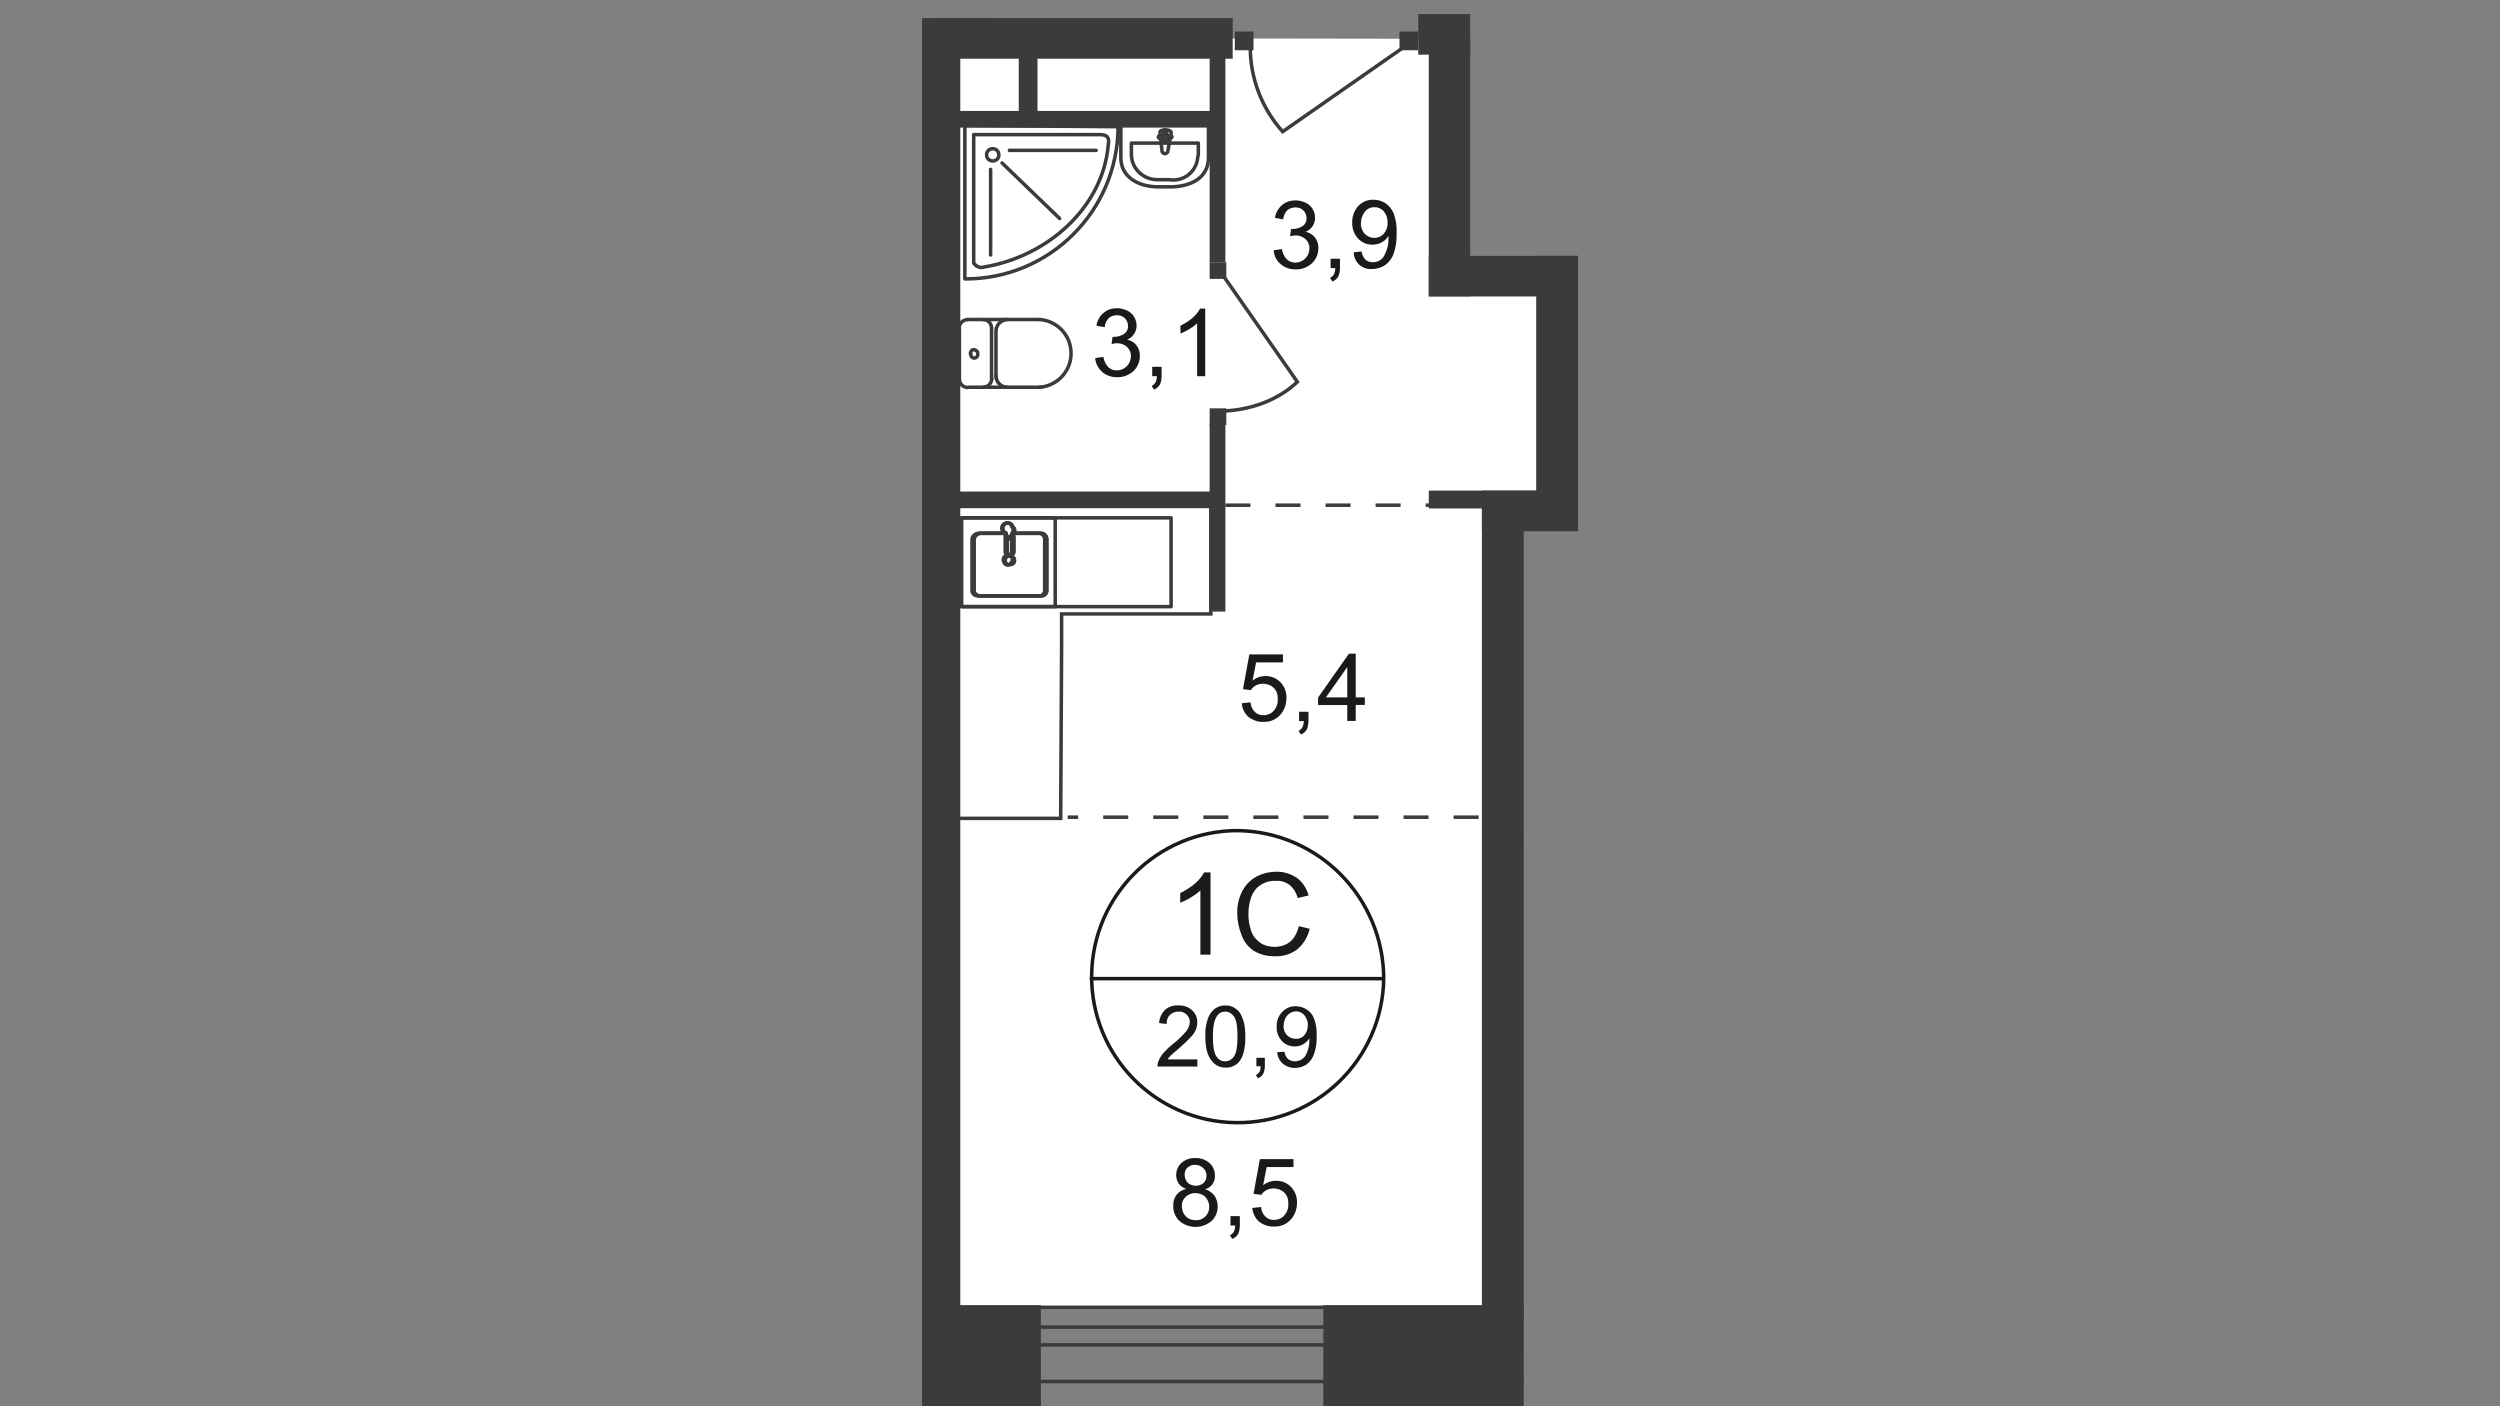 <?xml version="1.0" encoding="utf-8"?>
<!-- Generator: Adobe Illustrator 25.3.1, SVG Export Plug-In . SVG Version: 6.00 Build 0)  -->
<svg version="1.1" id="Слой_1" xmlns="http://www.w3.org/2000/svg" xmlns:xlink="http://www.w3.org/1999/xlink" x="0px" y="0px"
	 viewBox="0 0 1920 1080" style="enable-background:new 0 0 1920 1080;" xml:space="preserve">
<rect x="0" y="0" width="1920" height="1080" fill="#808080" stroke="none"/>
<style type="text/css">
	.st0{clip-path:url(#SVGID_2_);}
	.st1{clip-path:url(#SVGID_4_);}
	.st2{fill-rule:evenodd;clip-rule:evenodd;fill:#FFFFFF;}
	.st3{clip-path:url(#SVGID_6_);}
	.st4{fill:#3B3B3A;}
	.st5{clip-path:url(#SVGID_8_);}
	.st6{clip-path:url(#SVGID_10_);}
	.st7{clip-path:url(#SVGID_12_);}
	.st8{clip-path:url(#SVGID_14_);}
	.st9{clip-path:url(#SVGID_16_);}
	.st10{clip-path:url(#SVGID_18_);}
	.st11{clip-path:url(#SVGID_20_);}
	.st12{clip-path:url(#SVGID_22_);}
	.st13{clip-path:url(#SVGID_24_);}
	.st14{clip-path:url(#SVGID_26_);}
	.st15{clip-path:url(#SVGID_28_);}
	.st16{clip-path:url(#SVGID_30_);}
	.st17{clip-path:url(#SVGID_32_);}
	.st18{fill:none;stroke:#3B3B3A;stroke-width:2.714;stroke-miterlimit:22.93;}
	.st19{clip-path:url(#SVGID_34_);}
	.st20{clip-path:url(#SVGID_36_);}
	.st21{clip-path:url(#SVGID_38_);}
	.st22{clip-path:url(#SVGID_40_);}
	.st23{clip-path:url(#SVGID_42_);}
	.st24{clip-path:url(#SVGID_44_);}
	.st25{clip-path:url(#SVGID_46_);}
	.st26{clip-path:url(#SVGID_48_);}
	.st27{clip-path:url(#SVGID_50_);}
	.st28{clip-path:url(#SVGID_52_);}
	.st29{clip-path:url(#SVGID_54_);}
	.st30{clip-path:url(#SVGID_56_);}
	.st31{fill:none;stroke:#3B3B3A;stroke-width:2.714;stroke-linecap:round;stroke-linejoin:round;}
	.st32{clip-path:url(#SVGID_58_);}
	.st33{clip-path:url(#SVGID_60_);}
	.st34{clip-path:url(#SVGID_62_);}
	.st35{clip-path:url(#SVGID_64_);}
	.st36{clip-path:url(#SVGID_66_);}
	.st37{clip-path:url(#SVGID_68_);}
	.st38{clip-path:url(#SVGID_70_);}
	.st39{clip-path:url(#SVGID_72_);}
	.st40{clip-path:url(#SVGID_74_);}
	.st41{clip-path:url(#SVGID_76_);}
	.st42{clip-path:url(#SVGID_78_);}
	.st43{clip-path:url(#SVGID_80_);}
	.st44{clip-path:url(#SVGID_82_);}
	.st45{clip-path:url(#SVGID_84_);}
	.st46{clip-path:url(#SVGID_86_);}
	.st47{clip-path:url(#SVGID_88_);}
	.st48{clip-path:url(#SVGID_90_);}
	.st49{clip-path:url(#SVGID_92_);}
	.st50{clip-path:url(#SVGID_94_);}
	.st51{clip-path:url(#SVGID_96_);}
	.st52{clip-path:url(#SVGID_98_);}
	.st53{clip-path:url(#SVGID_100_);}
	.st54{clip-path:url(#SVGID_102_);}
	.st55{clip-path:url(#SVGID_104_);}
	.st56{clip-path:url(#SVGID_106_);}
	.st57{clip-path:url(#SVGID_108_);}
	.st58{clip-path:url(#SVGID_110_);}
	.st59{clip-path:url(#SVGID_112_);}
	.st60{clip-path:url(#SVGID_114_);}
	.st61{clip-path:url(#SVGID_116_);}
	.st62{clip-path:url(#SVGID_118_);}
	.st63{clip-path:url(#SVGID_120_);}
	.st64{clip-path:url(#SVGID_122_);}
	.st65{clip-path:url(#SVGID_124_);}
	.st66{clip-path:url(#SVGID_126_);}
	.st67{clip-path:url(#SVGID_128_);}
	.st68{clip-path:url(#SVGID_130_);}
	.st69{clip-path:url(#SVGID_132_);}
	.st70{clip-path:url(#SVGID_134_);}
	.st71{clip-path:url(#SVGID_136_);}
	.st72{clip-path:url(#SVGID_138_);}
	.st73{clip-path:url(#SVGID_140_);}
	.st74{clip-path:url(#SVGID_142_);}
	.st75{clip-path:url(#SVGID_144_);}
	.st76{clip-path:url(#SVGID_146_);}
	.st77{clip-path:url(#SVGID_148_);}
	.st78{clip-path:url(#SVGID_150_);}
	.st79{clip-path:url(#SVGID_152_);}
	.st80{clip-path:url(#SVGID_154_);}
	.st81{clip-path:url(#SVGID_156_);}
	.st82{clip-path:url(#SVGID_158_);}
	.st83{clip-path:url(#SVGID_160_);}
	.st84{clip-path:url(#SVGID_162_);}
	.st85{clip-path:url(#SVGID_164_);}
	.st86{clip-path:url(#SVGID_166_);}
	.st87{clip-path:url(#SVGID_168_);}
	.st88{clip-path:url(#SVGID_170_);}
	.st89{clip-path:url(#SVGID_172_);}
	.st90{clip-path:url(#SVGID_174_);}
	.st91{clip-path:url(#SVGID_176_);}
	.st92{clip-path:url(#SVGID_178_);}
	.st93{fill:#1A1A18;}
	.st94{clip-path:url(#SVGID_180_);}
	.st95{fill:none;stroke:#1A1A18;stroke-width:2.714;stroke-miterlimit:10;}
	.st96{clip-path:url(#SVGID_182_);}
	.st97{clip-path:url(#SVGID_184_);}
	.st98{clip-path:url(#SVGID_186_);}
	.st99{clip-path:url(#SVGID_188_);}
	.st100{fill:none;stroke:#3B3B3A;stroke-width:2.714;stroke-miterlimit:22.93;stroke-dasharray:19.222,19.222;}
	.st101{clip-path:url(#SVGID_190_);}
	.st102{clip-path:url(#SVGID_192_);}
	.st103{clip-path:url(#SVGID_194_);}
	.st104{clip-path:url(#SVGID_196_);}
	.st105{clip-path:url(#SVGID_198_);}
	.st106{clip-path:url(#SVGID_200_);}
</style>
<g>
	<defs>
		<polygon id="SVGID_1_" points="1170.2,441.4 1170.2,1080 708.1,1080 708.1,0 1129.1,0 1129.1,196.5 1211.9,196.5 1211.9,408 
			1170.2,408 		"/>
	</defs>
	<clipPath id="SVGID_2_">
		<use xlink:href="#SVGID_1_"  style="overflow:visible;"/>
	</clipPath>
	<g id="Слой_1-2" class="st0">
		<g>
			<g>
				<defs>
					<polygon id="SVGID_3_" points="2882,-522.8 2882,1080 1346.5,1080 -1424.5,1080 -1424.5,-1017.2 628.7,-1017.2 628.7,-1037.8 
						2882,-1037.8 					"/>
				</defs>
				<clipPath id="SVGID_4_">
					<use xlink:href="#SVGID_3_"  style="overflow:visible;"/>
				</clipPath>
				<g class="st1">
					<polygon class="st2" points="1108.5,29.8 721.6,29.2 721.6,1004 1145.3,1004 1145.3,388 1197.3,388 1196.6,208.6 1106.9,207.7 
											"/>
				</g>
			</g>
		</g>
		<g>
			<g>
				<defs>
					<polygon id="SVGID_5_" points="2882,-522.8 2882,1080 1346.5,1080 -1424.5,1080 -1424.5,-1017.2 628.7,-1017.2 628.7,-1037.8 
						2882,-1037.8 					"/>
				</defs>
				<clipPath id="SVGID_6_">
					<use xlink:href="#SVGID_5_"  style="overflow:visible;"/>
				</clipPath>
				<g class="st3">
					<rect x="1016.3" y="1002.4" class="st4" width="204.3" height="77.6"/>
				</g>
			</g>
		</g>
		<g>
			<g>
				<defs>
					<polygon id="SVGID_7_" points="2882,-522.8 2882,1080 1346.5,1080 -1424.5,1080 -1424.5,-1017.2 628.7,-1017.2 628.7,-1037.8 
						2882,-1037.8 					"/>
				</defs>
				<clipPath id="SVGID_8_">
					<use xlink:href="#SVGID_7_"  style="overflow:visible;"/>
				</clipPath>
				<g class="st5">
					<rect x="595.1" y="1002.4" class="st4" width="204.3" height="77.6"/>
				</g>
			</g>
		</g>
		<g>
			<g>
				<defs>
					<polygon id="SVGID_9_" points="2882,-522.8 2882,1080 1346.5,1080 -1424.5,1080 -1424.5,-1017.2 628.7,-1017.2 628.7,-1037.8 
						2882,-1037.8 					"/>
				</defs>
				<clipPath id="SVGID_10_">
					<use xlink:href="#SVGID_9_"  style="overflow:visible;"/>
				</clipPath>
				<g class="st6">
					<rect x="309.8" y="52.3" class="st4" width="421.5" height="31.2"/>
				</g>
			</g>
		</g>
		<g>
			<g>
				<defs>
					<polygon id="SVGID_11_" points="2882,-522.8 2882,1080 1346.5,1080 -1424.5,1080 -1424.5,-1017.2 628.7,-1017.2 628.7,-1037.8 
						2882,-1037.8 					"/>
				</defs>
				<clipPath id="SVGID_12_">
					<use xlink:href="#SVGID_11_"  style="overflow:visible;"/>
				</clipPath>
				<g class="st7">
					<rect x="309.8" y="13.9" class="st4" width="452.6" height="15.3"/>
				</g>
			</g>
		</g>
		<g>
			<g>
				<defs>
					<polygon id="SVGID_13_" points="2882,-522.8 2882,1080 1346.5,1080 -1424.5,1080 -1424.5,-1017.2 628.7,-1017.2 628.7,-1037.8 
						2882,-1037.8 					"/>
				</defs>
				<clipPath id="SVGID_14_">
					<use xlink:href="#SVGID_13_"  style="overflow:visible;"/>
				</clipPath>
				<g class="st8">
					<rect x="718.4" y="13.9" class="st4" width="228.3" height="31.2"/>
				</g>
			</g>
		</g>
		<g>
			<g>
				<defs>
					<polygon id="SVGID_15_" points="2882,-522.8 2882,1080 1346.5,1080 -1424.5,1080 -1424.5,-1017.2 628.7,-1017.2 628.7,-1037.8 
						2882,-1037.8 					"/>
				</defs>
				<clipPath id="SVGID_16_">
					<use xlink:href="#SVGID_15_"  style="overflow:visible;"/>
				</clipPath>
				<g class="st9">
					<rect x="929" y="33.2" class="st4" width="12.1" height="168.2"/>
				</g>
			</g>
		</g>
		<g>
			<g>
				<defs>
					<polygon id="SVGID_17_" points="2882,-522.8 2882,1080 1346.5,1080 -1424.5,1080 -1424.5,-1017.2 628.7,-1017.2 628.7,-1037.8 
						2882,-1037.8 					"/>
				</defs>
				<clipPath id="SVGID_18_">
					<use xlink:href="#SVGID_17_"  style="overflow:visible;"/>
				</clipPath>
				<g class="st10">
					<rect x="735.3" y="85.2" class="st4" width="200.3" height="12.8"/>
				</g>
			</g>
		</g>
		<g>
			<g>
				<defs>
					<polygon id="SVGID_19_" points="2882,-522.8 2882,1080 1346.5,1080 -1424.5,1080 -1424.5,-1017.2 628.7,-1017.2 628.7,-1037.8 
						2882,-1037.8 					"/>
				</defs>
				<clipPath id="SVGID_20_">
					<use xlink:href="#SVGID_19_"  style="overflow:visible;"/>
				</clipPath>
				<g class="st11">
					<rect x="782.4" y="33.2" class="st4" width="14.4" height="64.1"/>
				</g>
			</g>
		</g>
		<g>
			<g>
				<defs>
					<polygon id="SVGID_21_" points="2882,-522.8 2882,1080 1346.5,1080 -1424.5,1080 -1424.5,-1017.2 628.7,-1017.2 628.7,-1037.8 
						2882,-1037.8 					"/>
				</defs>
				<clipPath id="SVGID_22_">
					<use xlink:href="#SVGID_21_"  style="overflow:visible;"/>
				</clipPath>
				<g class="st12">
					<rect x="929" y="325.5" class="st4" width="12.1" height="144.2"/>
				</g>
			</g>
		</g>
		<g>
			<g>
				<defs>
					<polygon id="SVGID_23_" points="2882,-522.8 2882,1080 1346.5,1080 -1424.5,1080 -1424.5,-1017.2 628.7,-1017.2 628.7,-1037.8 
						2882,-1037.8 					"/>
				</defs>
				<clipPath id="SVGID_24_">
					<use xlink:href="#SVGID_23_"  style="overflow:visible;"/>
				</clipPath>
				<g class="st13">
					<rect x="735.3" y="377.5" class="st4" width="200.3" height="12.8"/>
				</g>
			</g>
		</g>
		<g>
			<g>
				<defs>
					<polygon id="SVGID_25_" points="2882,-522.8 2882,1080 1346.5,1080 -1424.5,1080 -1424.5,-1017.2 628.7,-1017.2 628.7,-1037.8 
						2882,-1037.8 					"/>
				</defs>
				<clipPath id="SVGID_26_">
					<use xlink:href="#SVGID_25_"  style="overflow:visible;"/>
				</clipPath>
				<g class="st14">
					<rect x="1089.2" y="10.8" class="st4" width="117.8" height="31.2"/>
				</g>
			</g>
		</g>
		<g>
			<g>
				<defs>
					<polygon id="SVGID_27_" points="2882,-522.8 2882,1080 1346.5,1080 -1424.5,1080 -1424.5,-1017.2 628.7,-1017.2 628.7,-1037.8 
						2882,-1037.8 					"/>
				</defs>
				<clipPath id="SVGID_28_">
					<use xlink:href="#SVGID_27_"  style="overflow:visible;"/>
				</clipPath>
				<g class="st15">
					<rect x="1074.8" y="24.2" class="st4" width="14.4" height="14.4"/>
				</g>
			</g>
		</g>
		<g>
			<g>
				<defs>
					<polygon id="SVGID_29_" points="2882,-522.8 2882,1080 1346.5,1080 -1424.5,1080 -1424.5,-1017.2 628.7,-1017.2 628.7,-1037.8 
						2882,-1037.8 					"/>
				</defs>
				<clipPath id="SVGID_30_">
					<use xlink:href="#SVGID_29_"  style="overflow:visible;"/>
				</clipPath>
				<g class="st16">
					<rect x="948.3" y="24.2" class="st4" width="14.4" height="14.4"/>
				</g>
			</g>
		</g>
		<g>
			<g>
				<defs>
					<polygon id="SVGID_31_" points="2882,-522.8 2882,1080 1346.5,1080 -1424.5,1080 -1424.5,-1017.2 628.7,-1017.2 628.7,-1037.8 
						2882,-1037.8 					"/>
				</defs>
				<clipPath id="SVGID_32_">
					<use xlink:href="#SVGID_31_"  style="overflow:visible;"/>
				</clipPath>
				<g class="st17">
					<path class="st18" d="M1078,36.3l-92.9,64.8c-15.9-17.7-24.9-40.8-24.9-64.8"/>
				</g>
			</g>
		</g>
		<g>
			<g>
				<defs>
					<polygon id="SVGID_33_" points="2882,-522.8 2882,1080 1346.5,1080 -1424.5,1080 -1424.5,-1017.2 628.7,-1017.2 628.7,-1037.8 
						2882,-1037.8 					"/>
				</defs>
				<clipPath id="SVGID_34_">
					<use xlink:href="#SVGID_33_"  style="overflow:visible;"/>
				</clipPath>
				<g class="st19">
					<rect x="707.9" y="17" class="st4" width="29.6" height="1027.1"/>
				</g>
			</g>
		</g>
		<g>
			<g>
				<defs>
					<polygon id="SVGID_35_" points="2882,-522.8 2882,1080 1346.5,1080 -1424.5,1080 -1424.5,-1017.2 628.7,-1017.2 628.7,-1037.8 
						2882,-1037.8 					"/>
				</defs>
				<clipPath id="SVGID_36_">
					<use xlink:href="#SVGID_35_"  style="overflow:visible;"/>
				</clipPath>
				<g class="st20">
					<rect x="1347.1" y="10.8" class="st4" width="513.4" height="31.2"/>
				</g>
			</g>
		</g>
		<g>
			<g>
				<defs>
					<polygon id="SVGID_37_" points="2882,-522.8 2882,1080 1346.5,1080 -1424.5,1080 -1424.5,-1017.2 628.7,-1017.2 628.7,-1037.8 
						2882,-1037.8 					"/>
				</defs>
				<clipPath id="SVGID_38_">
					<use xlink:href="#SVGID_37_"  style="overflow:visible;"/>
				</clipPath>
				<g class="st21">
					<rect x="1138.1" y="380" class="st4" width="32.1" height="633.6"/>
				</g>
			</g>
		</g>
		<g>
			<g>
				<defs>
					<polygon id="SVGID_39_" points="2882,-522.8 2882,1080 1346.5,1080 -1424.5,1080 -1424.5,-1017.2 628.7,-1017.2 628.7,-1037.8 
						2882,-1037.8 					"/>
				</defs>
				<clipPath id="SVGID_40_">
					<use xlink:href="#SVGID_39_"  style="overflow:visible;"/>
				</clipPath>
				<g class="st22">
					<rect x="1097.3" y="29.8" class="st4" width="32.1" height="197.8"/>
				</g>
			</g>
		</g>
		<g>
			<g>
				<defs>
					<polygon id="SVGID_41_" points="2882,-522.8 2882,1080 1346.5,1080 -1424.5,1080 -1424.5,-1017.2 628.7,-1017.2 628.7,-1037.8 
						2882,-1037.8 					"/>
				</defs>
				<clipPath id="SVGID_42_">
					<use xlink:href="#SVGID_41_"  style="overflow:visible;"/>
				</clipPath>
				<g class="st23">
					<rect x="1179.8" y="196.5" class="st4" width="32.1" height="210.6"/>
				</g>
			</g>
		</g>
		<g>
			<g>
				<defs>
					<polygon id="SVGID_43_" points="2882,-522.8 2882,1080 1346.5,1080 -1424.5,1080 -1424.5,-1017.2 628.7,-1017.2 628.7,-1037.8 
						2882,-1037.8 					"/>
				</defs>
				<clipPath id="SVGID_44_">
					<use xlink:href="#SVGID_43_"  style="overflow:visible;"/>
				</clipPath>
				<g class="st24">
					<rect x="1097.3" y="196.5" class="st4" width="114.6" height="31.2"/>
				</g>
			</g>
		</g>
		<g>
			<g>
				<defs>
					<polygon id="SVGID_45_" points="2882,-522.8 2882,1080 1346.5,1080 -1424.5,1080 -1424.5,-1017.2 628.7,-1017.2 628.7,-1037.8 
						2882,-1037.8 					"/>
				</defs>
				<clipPath id="SVGID_46_">
					<use xlink:href="#SVGID_45_"  style="overflow:visible;"/>
				</clipPath>
				<g class="st25">
					<rect x="1138.1" y="376.8" class="st4" width="73.8" height="31.2"/>
				</g>
			</g>
		</g>
		<g>
			<g>
				<defs>
					<polygon id="SVGID_47_" points="2882,-522.8 2882,1080 1346.5,1080 -1424.5,1080 -1424.5,-1017.2 628.7,-1017.2 628.7,-1037.8 
						2882,-1037.8 					"/>
				</defs>
				<clipPath id="SVGID_48_">
					<use xlink:href="#SVGID_47_"  style="overflow:visible;"/>
				</clipPath>
				<g class="st26">
					<rect x="1097.3" y="376.8" class="st4" width="114.6" height="13.7"/>
				</g>
			</g>
		</g>
		<g>
			<g>
				<defs>
					<polygon id="SVGID_49_" points="2882,-522.8 2882,1080 1346.5,1080 -1424.5,1080 -1424.5,-1017.2 628.7,-1017.2 628.7,-1037.8 
						2882,-1037.8 					"/>
				</defs>
				<clipPath id="SVGID_50_">
					<use xlink:href="#SVGID_49_"  style="overflow:visible;"/>
				</clipPath>
				<g class="st27">
					<rect x="571.7" y="121.1" class="st4" width="144.9" height="12.8"/>
				</g>
			</g>
		</g>
		<g>
			<g>
				<defs>
					<polygon id="SVGID_51_" points="2882,-522.8 2882,1080 1346.5,1080 -1424.5,1080 -1424.5,-1017.2 628.7,-1017.2 628.7,-1037.8 
						2882,-1037.8 					"/>
				</defs>
				<clipPath id="SVGID_52_">
					<use xlink:href="#SVGID_51_"  style="overflow:visible;"/>
				</clipPath>
				<g class="st28">
					<rect x="659" y="69.1" class="st4" width="14.4" height="64.1"/>
				</g>
			</g>
		</g>
		<g>
			<g>
				<defs>
					<polygon id="SVGID_53_" points="2882,-522.8 2882,1080 1346.5,1080 -1424.5,1080 -1424.5,-1017.2 628.7,-1017.2 628.7,-1037.8 
						2882,-1037.8 					"/>
				</defs>
				<clipPath id="SVGID_54_">
					<use xlink:href="#SVGID_53_"  style="overflow:visible;"/>
				</clipPath>
				<g class="st29">
					<polygon class="st18" points="628.7,302.4 628.7,424.8 709.5,424.8 709.5,131.7 628.7,132.3 					"/>
				</g>
			</g>
		</g>
		<g>
			<g>
				<defs>
					<polygon id="SVGID_55_" points="2882,-522.8 2882,1080 1346.5,1080 -1424.5,1080 -1424.5,-1017.2 628.7,-1017.2 628.7,-1037.8 
						2882,-1037.8 					"/>
				</defs>
				<clipPath id="SVGID_56_">
					<use xlink:href="#SVGID_55_"  style="overflow:visible;"/>
				</clipPath>
				<g class="st30">
					<path class="st31" d="M692.6,255.7v-20c0.2-2.5-1.6-4.5-3.8-4.7c0,0,0,0-0.2,0h-40.1c-2.2,0-4,1.8-4,4c0,0.2,0,0.4,0,0.7v46.4
						c-0.2,2.5,1.6,4.5,3.8,4.7c0,0,0,0,0.2,0h39.3c2.2,0,4-1.8,4-4c0-0.2,0-0.4,0-0.7v-20"/>
				</g>
			</g>
		</g>
		<g>
			<g>
				<defs>
					<polygon id="SVGID_57_" points="2882,-522.8 2882,1080 1346.5,1080 -1424.5,1080 -1424.5,-1017.2 628.7,-1017.2 628.7,-1037.8 
						2882,-1037.8 					"/>
				</defs>
				<clipPath id="SVGID_58_">
					<use xlink:href="#SVGID_57_"  style="overflow:visible;"/>
				</clipPath>
				<g class="st32">
					<path class="st18" d="M671.1,263.1c2,0.2,3.8-1.1,4-3.1s-1.1-3.8-3.1-4s-3.8,1.1-4,3.1l0,0
						C667.1,261.3,668.6,263.1,671.1,263.1z"/>
				</g>
			</g>
		</g>
		<g>
			<g>
				<defs>
					<polygon id="SVGID_59_" points="2882,-522.8 2882,1080 1346.5,1080 -1424.5,1080 -1424.5,-1017.2 628.7,-1017.2 628.7,-1037.8 
						2882,-1037.8 					"/>
				</defs>
				<clipPath id="SVGID_60_">
					<use xlink:href="#SVGID_59_"  style="overflow:visible;"/>
				</clipPath>
				<g class="st33">
					<rect x="635.9" y="223" class="st31" width="68.2" height="72"/>
				</g>
			</g>
		</g>
		<g>
			<g>
				<defs>
					<polygon id="SVGID_61_" points="2882,-522.8 2882,1080 1346.5,1080 -1424.5,1080 -1424.5,-1017.2 628.7,-1017.2 628.7,-1037.8 
						2882,-1037.8 					"/>
				</defs>
				<clipPath id="SVGID_62_">
					<use xlink:href="#SVGID_61_"  style="overflow:visible;"/>
				</clipPath>
				<g class="st34">
					<path class="st18" d="M690.4,261.3h-12.8c-1.3,0-2.5-1.1-2.5-2.5c0-1.3,1.1-2.5,2.5-2.5h12.8"/>
				</g>
			</g>
		</g>
		<g>
			<g>
				<defs>
					<polygon id="SVGID_63_" points="2882,-522.8 2882,1080 1346.5,1080 -1424.5,1080 -1424.5,-1017.2 628.7,-1017.2 628.7,-1037.8 
						2882,-1037.8 					"/>
				</defs>
				<clipPath id="SVGID_64_">
					<use xlink:href="#SVGID_63_"  style="overflow:visible;"/>
				</clipPath>
				<g class="st35">
					<path class="st18" d="M692.6,255.7l-4,1.6l-1.6,0.9l0,0v1.8l0,0l1.6,0.9l4,1.6c1.1,0.9,2.9,0.9,4,0c1.6-0.9,3.1-1.6,3.1-3.1
						c-0.2-1.8-1.3-2.9-3.1-3.1C695.6,255,694,255,692.6,255.7z"/>
				</g>
			</g>
		</g>
		<g>
			<g>
				<defs>
					<polygon id="SVGID_65_" points="2882,-522.8 2882,1080 1346.5,1080 -1424.5,1080 -1424.5,-1017.2 628.7,-1017.2 628.7,-1037.8 
						2882,-1037.8 					"/>
				</defs>
				<clipPath id="SVGID_66_">
					<use xlink:href="#SVGID_65_"  style="overflow:visible;"/>
				</clipPath>
				<g class="st36">
					<path class="st31" d="M692.6,255v-20c0.2-2.5-1.6-4.5-3.8-4.7c0,0,0,0-0.2,0h-40.1c-2.2,0-4,1.8-4,4c0,0.2,0,0.4,0,0.7v46.4
						c-0.2,2.5,1.6,4.5,3.8,4.7c0,0,0,0,0.2,0h39.3c2.2,0,4-1.8,4-4c0-0.2,0-0.4,0-0.7v-20"/>
				</g>
			</g>
		</g>
		<g>
			<g>
				<defs>
					<polygon id="SVGID_67_" points="2882,-522.8 2882,1080 1346.5,1080 -1424.5,1080 -1424.5,-1017.2 628.7,-1017.2 628.7,-1037.8 
						2882,-1037.8 					"/>
				</defs>
				<clipPath id="SVGID_68_">
					<use xlink:href="#SVGID_67_"  style="overflow:visible;"/>
				</clipPath>
				<g class="st37">
					<path class="st18" d="M671.1,262.2c2,0.2,3.8-1.1,4-3.1s-1.1-3.8-3.1-4s-3.8,1.1-4,3.1l0,0
						C667.1,260.6,668.6,262.2,671.1,262.2z"/>
				</g>
			</g>
		</g>
		<g>
			<g>
				<defs>
					<polygon id="SVGID_69_" points="2882,-522.8 2882,1080 1346.5,1080 -1424.5,1080 -1424.5,-1017.2 628.7,-1017.2 628.7,-1037.8 
						2882,-1037.8 					"/>
				</defs>
				<clipPath id="SVGID_70_">
					<use xlink:href="#SVGID_69_"  style="overflow:visible;"/>
				</clipPath>
				<g class="st38">
					<path class="st18" d="M690.4,260.6h-12.8c-1.3,0-2.5-1.1-2.5-2.5c0-1.3,1.1-2.5,2.5-2.5h12.8"/>
				</g>
			</g>
		</g>
		<g>
			<g>
				<defs>
					<polygon id="SVGID_71_" points="2882,-522.8 2882,1080 1346.5,1080 -1424.5,1080 -1424.5,-1017.2 628.7,-1017.2 628.7,-1037.8 
						2882,-1037.8 					"/>
				</defs>
				<clipPath id="SVGID_72_">
					<use xlink:href="#SVGID_71_"  style="overflow:visible;"/>
				</clipPath>
				<g class="st39">
					<path class="st18" d="M692.6,255l-4,1.6l-1.6,0.9l0,0v2.7l0,0l1.6,0.9l4,1.6c1.1,0.9,2.9,0.9,4,0c1.6-0.9,3.1-1.6,3.1-3.1
						c-0.2-1.8-1.3-2.9-3.1-3.1C695.1,254.1,694.2,254.1,692.6,255z"/>
				</g>
			</g>
		</g>
		<g>
			<g>
				<defs>
					<polygon id="SVGID_73_" points="2882,-522.8 2882,1080 1346.5,1080 -1424.5,1080 -1424.5,-1017.2 628.7,-1017.2 628.7,-1037.8 
						2882,-1037.8 					"/>
				</defs>
				<clipPath id="SVGID_74_">
					<use xlink:href="#SVGID_73_"  style="overflow:visible;"/>
				</clipPath>
				<g class="st40">
					<path class="st31" d="M692.6,255v-20c0.2-2.5-1.6-4.5-3.8-4.7c0,0,0,0-0.2,0h-40.1c-2.2,0-4,1.8-4,4c0,0.2,0,0.4,0,0.7v46.4
						c-0.2,2.5,1.6,4.5,3.8,4.7c0,0,0,0,0.2,0h39.3c2.2,0,4-1.8,4-4c0-0.2,0-0.4,0-0.7v-20"/>
				</g>
			</g>
		</g>
		<g>
			<g>
				<defs>
					<polygon id="SVGID_75_" points="2882,-522.8 2882,1080 1346.5,1080 -1424.5,1080 -1424.5,-1017.2 628.7,-1017.2 628.7,-1037.8 
						2882,-1037.8 					"/>
				</defs>
				<clipPath id="SVGID_76_">
					<use xlink:href="#SVGID_75_"  style="overflow:visible;"/>
				</clipPath>
				<g class="st41">
					<path class="st18" d="M671.1,262.2c2,0.2,3.8-1.1,4-3.1s-1.1-3.8-3.1-4s-3.8,1.1-4,3.1l0,0
						C667.1,260.6,668.6,262.2,671.1,262.2z"/>
				</g>
			</g>
		</g>
		<g>
			<g>
				<defs>
					<polygon id="SVGID_77_" points="2882,-522.8 2882,1080 1346.5,1080 -1424.5,1080 -1424.5,-1017.2 628.7,-1017.2 628.7,-1037.8 
						2882,-1037.8 					"/>
				</defs>
				<clipPath id="SVGID_78_">
					<use xlink:href="#SVGID_77_"  style="overflow:visible;"/>
				</clipPath>
				<g class="st42">
					<path class="st18" d="M690.4,260.6h-12.8c-1.3,0-2.5-1.1-2.5-2.5c0-1.3,1.1-2.5,2.5-2.5h12.8"/>
				</g>
			</g>
		</g>
		<g>
			<g>
				<defs>
					<polygon id="SVGID_79_" points="2882,-522.8 2882,1080 1346.5,1080 -1424.5,1080 -1424.5,-1017.2 628.7,-1017.2 628.7,-1037.8 
						2882,-1037.8 					"/>
				</defs>
				<clipPath id="SVGID_80_">
					<use xlink:href="#SVGID_79_"  style="overflow:visible;"/>
				</clipPath>
				<g class="st43">
					<path class="st18" d="M692.6,255l-4,1.6l-1.6,0.9l0,0v2.7l0,0l1.6,0.9l4,1.6c1.1,0.9,2.9,0.9,4,0c1.6-0.9,3.1-1.6,3.1-3.1
						c-0.2-1.8-1.3-2.9-3.1-3.1C695.1,254.1,694.2,254.1,692.6,255z"/>
				</g>
			</g>
		</g>
		<g>
			<g>
				<defs>
					<polygon id="SVGID_81_" points="2882,-522.8 2882,1080 1346.5,1080 -1424.5,1080 -1424.5,-1017.2 628.7,-1017.2 628.7,-1037.8 
						2882,-1037.8 					"/>
				</defs>
				<clipPath id="SVGID_82_">
					<use xlink:href="#SVGID_81_"  style="overflow:visible;"/>
				</clipPath>
				<g class="st44">
					<rect x="635.9" y="134.1" class="st31" width="68.2" height="161"/>
				</g>
			</g>
		</g>
		<g>
			<g>
				<defs>
					<polygon id="SVGID_83_" points="2882,-522.8 2882,1080 1346.5,1080 -1424.5,1080 -1424.5,-1017.2 628.7,-1017.2 628.7,-1037.8 
						2882,-1037.8 					"/>
				</defs>
				<clipPath id="SVGID_84_">
					<use xlink:href="#SVGID_83_"  style="overflow:visible;"/>
				</clipPath>
				<g class="st45">
					<path class="st31" d="M743.1,245.4c-3.6,0.2-6.3,2.9-6.5,6.5l0,0"/>
				</g>
			</g>
		</g>
		<g>
			<g>
				<defs>
					<polygon id="SVGID_85_" points="2882,-522.8 2882,1080 1346.5,1080 -1424.5,1080 -1424.5,-1017.2 628.7,-1017.2 628.7,-1037.8 
						2882,-1037.8 					"/>
				</defs>
				<clipPath id="SVGID_86_">
					<use xlink:href="#SVGID_85_"  style="overflow:visible;"/>
				</clipPath>
				<g class="st46">
					<line class="st31" x1="743.1" y1="245.4" x2="798.5" y2="245.4"/>
				</g>
			</g>
		</g>
		<g>
			<g>
				<defs>
					<polygon id="SVGID_87_" points="2882,-522.8 2882,1080 1346.5,1080 -1424.5,1080 -1424.5,-1017.2 628.7,-1017.2 628.7,-1037.8 
						2882,-1037.8 					"/>
				</defs>
				<clipPath id="SVGID_88_">
					<use xlink:href="#SVGID_87_"  style="overflow:visible;"/>
				</clipPath>
				<g class="st47">
					<path class="st31" d="M798.5,297.4c14.4-1.1,25.1-13.7,24-28c-0.9-12.8-11.2-23.1-24-24"/>
				</g>
			</g>
		</g>
		<g>
			<g>
				<defs>
					<polygon id="SVGID_89_" points="2882,-522.8 2882,1080 1346.5,1080 -1424.5,1080 -1424.5,-1017.2 628.7,-1017.2 628.7,-1037.8 
						2882,-1037.8 					"/>
				</defs>
				<clipPath id="SVGID_90_">
					<use xlink:href="#SVGID_89_"  style="overflow:visible;"/>
				</clipPath>
				<g class="st48">
					<line class="st31" x1="799.2" y1="297.4" x2="744" y2="297.4"/>
				</g>
			</g>
		</g>
		<g>
			<g>
				<defs>
					<polygon id="SVGID_91_" points="2882,-522.8 2882,1080 1346.5,1080 -1424.5,1080 -1424.5,-1017.2 628.7,-1017.2 628.7,-1037.8 
						2882,-1037.8 					"/>
				</defs>
				<clipPath id="SVGID_92_">
					<use xlink:href="#SVGID_91_"  style="overflow:visible;"/>
				</clipPath>
				<g class="st49">
					<path class="st31" d="M736.8,291.1c0,3.6,2.9,6.5,6.5,6.5l0,0"/>
				</g>
			</g>
		</g>
		<g>
			<g>
				<defs>
					<polygon id="SVGID_93_" points="2882,-522.8 2882,1080 1346.5,1080 -1424.5,1080 -1424.5,-1017.2 628.7,-1017.2 628.7,-1037.8 
						2882,-1037.8 					"/>
				</defs>
				<clipPath id="SVGID_94_">
					<use xlink:href="#SVGID_93_"  style="overflow:visible;"/>
				</clipPath>
				<g class="st50">
					<line class="st31" x1="736.8" y1="291.1" x2="736.8" y2="251.9"/>
				</g>
			</g>
		</g>
		<g>
			<g>
				<defs>
					<polygon id="SVGID_95_" points="2882,-522.8 2882,1080 1346.5,1080 -1424.5,1080 -1424.5,-1017.2 628.7,-1017.2 628.7,-1037.8 
						2882,-1037.8 					"/>
				</defs>
				<clipPath id="SVGID_96_">
					<use xlink:href="#SVGID_95_"  style="overflow:visible;"/>
				</clipPath>
				<g class="st51">
					<path class="st31" d="M745.6,271.9c-0.2,1.6,0.9,2.9,2.2,3.1c1.6,0.2,2.9-0.9,3.1-2.2v-0.2v-0.9c0.2-1.6-1.1-2.9-2.7-3.1
						c-1.6-0.2-2.7,0.9-2.9,2.5v0.9H745.6z"/>
				</g>
			</g>
		</g>
		<g>
			<g>
				<defs>
					<polygon id="SVGID_97_" points="2882,-522.8 2882,1080 1346.5,1080 -1424.5,1080 -1424.5,-1017.2 628.7,-1017.2 628.7,-1037.8 
						2882,-1037.8 					"/>
				</defs>
				<clipPath id="SVGID_98_">
					<use xlink:href="#SVGID_97_"  style="overflow:visible;"/>
				</clipPath>
				<g class="st52">
					<path class="st31" d="M755.2,297.4c3.6-0.2,6.3-2.9,6.5-6.5l0,0"/>
				</g>
			</g>
		</g>
		<g>
			<g>
				<defs>
					<polygon id="SVGID_99_" points="2882,-522.8 2882,1080 1346.5,1080 -1424.5,1080 -1424.5,-1017.2 628.7,-1017.2 628.7,-1037.8 
						2882,-1037.8 					"/>
				</defs>
				<clipPath id="SVGID_100_">
					<use xlink:href="#SVGID_99_"  style="overflow:visible;"/>
				</clipPath>
				<g class="st53">
					<line class="st31" x1="761.5" y1="291.1" x2="761.5" y2="251.9"/>
				</g>
			</g>
		</g>
		<g>
			<g>
				<defs>
					<polygon id="SVGID_101_" points="2882,-522.8 2882,1080 1346.5,1080 -1424.5,1080 -1424.5,-1017.2 628.7,-1017.2 
						628.7,-1037.8 2882,-1037.8 					"/>
				</defs>
				<clipPath id="SVGID_102_">
					<use xlink:href="#SVGID_101_"  style="overflow:visible;"/>
				</clipPath>
				<g class="st54">
					<path class="st31" d="M761.5,251.9c0-3.6-2.9-6.5-6.5-6.5l0,0"/>
				</g>
			</g>
		</g>
		<g>
			<g>
				<defs>
					<polygon id="SVGID_103_" points="2882,-522.8 2882,1080 1346.5,1080 -1424.5,1080 -1424.5,-1017.2 628.7,-1017.2 
						628.7,-1037.8 2882,-1037.8 					"/>
				</defs>
				<clipPath id="SVGID_104_">
					<use xlink:href="#SVGID_103_"  style="overflow:visible;"/>
				</clipPath>
				<g class="st55">
					<path class="st31" d="M773.6,245.4c-4.7,0.2-8.5,4-8.7,8.7"/>
				</g>
			</g>
		</g>
		<g>
			<g>
				<defs>
					<polygon id="SVGID_105_" points="2882,-522.8 2882,1080 1346.5,1080 -1424.5,1080 -1424.5,-1017.2 628.7,-1017.2 
						628.7,-1037.8 2882,-1037.8 					"/>
				</defs>
				<clipPath id="SVGID_106_">
					<use xlink:href="#SVGID_105_"  style="overflow:visible;"/>
				</clipPath>
				<g class="st56">
					<line class="st31" x1="764.9" y1="255" x2="764.9" y2="289.3"/>
				</g>
			</g>
		</g>
		<g>
			<g>
				<defs>
					<polygon id="SVGID_107_" points="2882,-522.8 2882,1080 1346.5,1080 -1424.5,1080 -1424.5,-1017.2 628.7,-1017.2 
						628.7,-1037.8 2882,-1037.8 					"/>
				</defs>
				<clipPath id="SVGID_108_">
					<use xlink:href="#SVGID_107_"  style="overflow:visible;"/>
				</clipPath>
				<g class="st57">
					<path class="st31" d="M764.9,288.7c0,4.5,3.6,8.3,8.1,8.7l0,0"/>
				</g>
			</g>
		</g>
		<g>
			<g>
				<defs>
					<polygon id="SVGID_109_" points="2882,-522.8 2882,1080 1346.5,1080 -1424.5,1080 -1424.5,-1017.2 628.7,-1017.2 
						628.7,-1037.8 2882,-1037.8 					"/>
				</defs>
				<clipPath id="SVGID_110_">
					<use xlink:href="#SVGID_109_"  style="overflow:visible;"/>
				</clipPath>
				<g class="st58">
					<path class="st31" d="M740.9,96.4l117.8,0.9c-0.2,64.8-52.9,117.1-117.5,116.9c0,0,0,0-0.2,0V96.4z"/>
				</g>
			</g>
		</g>
		<g>
			<g>
				<defs>
					<polygon id="SVGID_111_" points="2882,-522.8 2882,1080 1346.5,1080 -1424.5,1080 -1424.5,-1017.2 628.7,-1017.2 
						628.7,-1037.8 2882,-1037.8 					"/>
				</defs>
				<clipPath id="SVGID_112_">
					<use xlink:href="#SVGID_111_"  style="overflow:visible;"/>
				</clipPath>
				<g class="st59">
					<path class="st31" d="M851.2,110.8c-4,48.9-47.3,86.6-96.2,94.4c-2.5,0.9-5.6-0.9-7.2-3.1v-98.7h97.8
						C850.5,103.6,852.1,106.1,851.2,110.8z"/>
				</g>
			</g>
		</g>
		<g>
			<g>
				<defs>
					<polygon id="SVGID_113_" points="2882,-522.8 2882,1080 1346.5,1080 -1424.5,1080 -1424.5,-1017.2 628.7,-1017.2 
						628.7,-1037.8 2882,-1037.8 					"/>
				</defs>
				<clipPath id="SVGID_114_">
					<use xlink:href="#SVGID_113_"  style="overflow:visible;"/>
				</clipPath>
				<g class="st60">
					<path class="st31" d="M762.4,123.6c-2.7,0-4.7-2-4.7-4.7s2-4.7,4.7-4.7s4.7,2,4.7,4.7l0,0c0.2,2.5-1.8,4.5-4.3,4.7
						C762.6,123.6,762.6,123.6,762.4,123.6z"/>
				</g>
			</g>
		</g>
		<g>
			<g>
				<defs>
					<polygon id="SVGID_115_" points="2882,-522.8 2882,1080 1346.5,1080 -1424.5,1080 -1424.5,-1017.2 628.7,-1017.2 
						628.7,-1037.8 2882,-1037.8 					"/>
				</defs>
				<clipPath id="SVGID_116_">
					<use xlink:href="#SVGID_115_"  style="overflow:visible;"/>
				</clipPath>
				<g class="st61">
					<line class="st31" x1="813.8" y1="167.8" x2="769.6" y2="125.2"/>
				</g>
			</g>
		</g>
		<g>
			<g>
				<defs>
					<polygon id="SVGID_117_" points="2882,-522.8 2882,1080 1346.5,1080 -1424.5,1080 -1424.5,-1017.2 628.7,-1017.2 
						628.7,-1037.8 2882,-1037.8 					"/>
				</defs>
				<clipPath id="SVGID_118_">
					<use xlink:href="#SVGID_117_"  style="overflow:visible;"/>
				</clipPath>
				<g class="st62">
					<line class="st31" x1="760.8" y1="195.8" x2="760.8" y2="130.1"/>
				</g>
			</g>
		</g>
		<g>
			<g>
				<defs>
					<polygon id="SVGID_119_" points="2882,-522.8 2882,1080 1346.5,1080 -1424.5,1080 -1424.5,-1017.2 628.7,-1017.2 
						628.7,-1037.8 2882,-1037.8 					"/>
				</defs>
				<clipPath id="SVGID_120_">
					<use xlink:href="#SVGID_119_"  style="overflow:visible;"/>
				</clipPath>
				<g class="st63">
					<line class="st31" x1="841.8" y1="115.5" x2="775.2" y2="115.5"/>
				</g>
			</g>
		</g>
		<g>
			<g>
				<defs>
					<polygon id="SVGID_121_" points="2882,-522.8 2882,1080 1346.5,1080 -1424.5,1080 -1424.5,-1017.2 628.7,-1017.2 
						628.7,-1037.8 2882,-1037.8 					"/>
				</defs>
				<clipPath id="SVGID_122_">
					<use xlink:href="#SVGID_121_"  style="overflow:visible;"/>
				</clipPath>
				<g class="st64">
					<path class="st31" d="M928.1,121.1V96.2h-67.3v24.9c0,14.4,12.8,22.4,28.9,22.4h8.7C914.7,143.6,928.1,136.4,928.1,121.1z"/>
				</g>
			</g>
		</g>
		<g>
			<g>
				<defs>
					<polygon id="SVGID_123_" points="2882,-522.8 2882,1080 1346.5,1080 -1424.5,1080 -1424.5,-1017.2 628.7,-1017.2 
						628.7,-1037.8 2882,-1037.8 					"/>
				</defs>
				<clipPath id="SVGID_124_">
					<use xlink:href="#SVGID_123_"  style="overflow:visible;"/>
				</clipPath>
				<g class="st65">
					<path class="st31" d="M920.3,118v-8.1h-51.4v8.1c-0.2,11,8.5,19.7,19.5,20c0.2,0,0.2,0,0.4,0h9.6c10.3,1.6,19.7-5.6,21.3-15.7
						c0-0.7,0.2-1.3,0.2-2C920.3,119.6,920.3,118.7,920.3,118z"/>
				</g>
			</g>
		</g>
		<g>
			<g>
				<defs>
					<polygon id="SVGID_125_" points="2882,-522.8 2882,1080 1346.5,1080 -1424.5,1080 -1424.5,-1017.2 628.7,-1017.2 
						628.7,-1037.8 2882,-1037.8 					"/>
				</defs>
				<clipPath id="SVGID_126_">
					<use xlink:href="#SVGID_125_"  style="overflow:visible;"/>
				</clipPath>
				<g class="st66">
					<path class="st31" d="M897,115.5l2.5-13.7c0-2.5-8.7-3.1-8.7,0l1.6,13.7c-0.2,1.1,0.7,2.2,2,2.5c0.2,0,0.2,0,0.4,0
						C896.1,118,897,116.9,897,115.5z"/>
				</g>
			</g>
		</g>
		<g>
			<g>
				<defs>
					<polygon id="SVGID_127_" points="2882,-522.8 2882,1080 1346.5,1080 -1424.5,1080 -1424.5,-1017.2 628.7,-1017.2 
						628.7,-1037.8 2882,-1037.8 					"/>
				</defs>
				<clipPath id="SVGID_128_">
					<use xlink:href="#SVGID_127_"  style="overflow:visible;"/>
				</clipPath>
				<g class="st67">
					<path class="st31" d="M900.1,105.2L900.1,105.2c0-0.4-0.4-0.9-0.9-0.9l0,0h-3.1v-2.5c0-0.9-0.9-0.9-1.6-0.9l0,0
						c-0.4,0-0.9,0.4-0.9,0.9l0,0v2.5h-3.1c-0.4,0-0.9,0.4-0.9,0.9s0.4,0.9,0.9,0.9l0,0h3.1v2.5c0,0.4,0.4,0.9,0.9,0.9l0,0
						c0.7,0,1.1-0.4,1.6-0.9l0,0v-2.5h3.1C899.4,106.1,899.4,106.1,900.1,105.2z"/>
				</g>
			</g>
		</g>
		<g>
			<g>
				<defs>
					<polygon id="SVGID_129_" points="2882,-522.8 2882,1080 1346.5,1080 -1424.5,1080 -1424.5,-1017.2 628.7,-1017.2 
						628.7,-1037.8 2882,-1037.8 					"/>
				</defs>
				<clipPath id="SVGID_130_">
					<use xlink:href="#SVGID_129_"  style="overflow:visible;"/>
				</clipPath>
				<g class="st68">
					<rect x="929" y="201.4" class="st4" width="12.8" height="12.8"/>
				</g>
			</g>
		</g>
		<g>
			<g>
				<defs>
					<polygon id="SVGID_131_" points="2882,-522.8 2882,1080 1346.5,1080 -1424.5,1080 -1424.5,-1017.2 628.7,-1017.2 
						628.7,-1037.8 2882,-1037.8 					"/>
				</defs>
				<clipPath id="SVGID_132_">
					<use xlink:href="#SVGID_131_"  style="overflow:visible;"/>
				</clipPath>
				<g class="st69">
					<rect x="929" y="313.6" class="st4" width="12.8" height="12.8"/>
				</g>
			</g>
		</g>
		<g>
			<g>
				<defs>
					<polygon id="SVGID_133_" points="2882,-522.8 2882,1080 1346.5,1080 -1424.5,1080 -1424.5,-1017.2 628.7,-1017.2 
						628.7,-1037.8 2882,-1037.8 					"/>
				</defs>
				<clipPath id="SVGID_134_">
					<use xlink:href="#SVGID_133_"  style="overflow:visible;"/>
				</clipPath>
				<g class="st70">
					<path class="st18" d="M939.4,211.7l57,81.6c-15.3,14.4-36.1,21.5-57,22.4"/>
				</g>
			</g>
		</g>
		<g>
			<g>
				<defs>
					<polygon id="SVGID_135_" points="2882,-522.8 2882,1080 1346.5,1080 -1424.5,1080 -1424.5,-1017.2 628.7,-1017.2 
						628.7,-1037.8 2882,-1037.8 					"/>
				</defs>
				<clipPath id="SVGID_136_">
					<use xlink:href="#SVGID_135_"  style="overflow:visible;"/>
				</clipPath>
				<g class="st71">
					<path class="st18" d="M815.3,498.6v-27.1h114.6v-85l-195.4,0.9v241.1h80.1L815.3,498.6z"/>
				</g>
			</g>
		</g>
		<g>
			<g>
				<defs>
					<polygon id="SVGID_137_" points="2882,-522.8 2882,1080 1346.5,1080 -1424.5,1080 -1424.5,-1017.2 628.7,-1017.2 
						628.7,-1037.8 2882,-1037.8 					"/>
				</defs>
				<clipPath id="SVGID_138_">
					<use xlink:href="#SVGID_137_"  style="overflow:visible;"/>
				</clipPath>
				<g class="st72">
					<path class="st31" d="M777.6,409.6h20c2.5-0.2,4.5,1.8,4.7,4.3c0,0.2,0,0.2,0,0.4v39.3c0,2.2-1.8,4-4,4c-0.2,0-0.4,0-0.7,0
						h-46.4c-2.5,0.2-4.5-1.6-4.7-3.8c0,0,0,0,0-0.2v-39.3c0.2-2.5,2.2-4.5,4.7-4.7h20"/>
				</g>
			</g>
		</g>
		<g>
			<g>
				<defs>
					<polygon id="SVGID_139_" points="2882,-522.8 2882,1080 1346.5,1080 -1424.5,1080 -1424.5,-1017.2 628.7,-1017.2 
						628.7,-1037.8 2882,-1037.8 					"/>
				</defs>
				<clipPath id="SVGID_140_">
					<use xlink:href="#SVGID_139_"  style="overflow:visible;"/>
				</clipPath>
				<g class="st73">
					<path class="st18" d="M770.5,430.4c-0.2-2,1.1-3.8,3.1-4c2-0.2,3.8,1.1,4,3.1c0,1.6-1.6,4-3.1,4l0,0
						C772.7,434.5,771.1,432.9,770.5,430.4L770.5,430.4z"/>
				</g>
			</g>
		</g>
		<g>
			<g>
				<defs>
					<polygon id="SVGID_141_" points="2882,-522.8 2882,1080 1346.5,1080 -1424.5,1080 -1424.5,-1017.2 628.7,-1017.2 
						628.7,-1037.8 2882,-1037.8 					"/>
				</defs>
				<clipPath id="SVGID_142_">
					<use xlink:href="#SVGID_141_"  style="overflow:visible;"/>
				</clipPath>
				<g class="st74">
					<rect x="738.4" y="397.7" class="st31" width="72" height="68.2"/>
				</g>
			</g>
		</g>
		<g>
			<g>
				<defs>
					<polygon id="SVGID_143_" points="2882,-522.8 2882,1080 1346.5,1080 -1424.5,1080 -1424.5,-1017.2 628.7,-1017.2 
						628.7,-1037.8 2882,-1037.8 					"/>
				</defs>
				<clipPath id="SVGID_144_">
					<use xlink:href="#SVGID_143_"  style="overflow:visible;"/>
				</clipPath>
				<g class="st75">
					<path class="st18" d="M772,411.1v12.8c0,1.3,1.1,2.5,2.5,2.5c1.3,0,2.5-1.1,2.5-2.5v-12.8"/>
				</g>
			</g>
		</g>
		<g>
			<g>
				<defs>
					<polygon id="SVGID_145_" points="2882,-522.8 2882,1080 1346.5,1080 -1424.5,1080 -1424.5,-1017.2 628.7,-1017.2 
						628.7,-1037.8 2882,-1037.8 					"/>
				</defs>
				<clipPath id="SVGID_146_">
					<use xlink:href="#SVGID_145_"  style="overflow:visible;"/>
				</clipPath>
				<g class="st76">
					<path class="st18" d="M777.6,408.9l-1.6,3.1c0,0.9,0,0.9-0.9,1.6h-1.6l-0.9-1.6c0-0.9-0.9-1.6-1.6-3.1
						c-1.8-1.3-2.2-3.8-0.9-5.6c1.3-1.8,3.8-2.2,5.6-0.9c0.9,0.7,1.3,1.6,1.6,2.5C778.3,406,778.3,407.6,777.6,408.9z"/>
				</g>
			</g>
		</g>
		<g>
			<g>
				<defs>
					<polygon id="SVGID_147_" points="2882,-522.8 2882,1080 1346.5,1080 -1424.5,1080 -1424.5,-1017.2 628.7,-1017.2 
						628.7,-1037.8 2882,-1037.8 					"/>
				</defs>
				<clipPath id="SVGID_148_">
					<use xlink:href="#SVGID_147_"  style="overflow:visible;"/>
				</clipPath>
				<g class="st77">
					<path class="st31" d="M779.2,409.6h20c2.5-0.2,4.5,1.8,4.7,4.3c0,0.2,0,0.2,0,0.4v39.3c0,2.2-1.8,4-4,4c-0.2,0-0.4,0-0.7,0
						h-46.4c-2.5,0.2-4.5-1.6-4.7-3.8c0,0,0,0,0-0.2v-39.3c0.2-2.5,2.2-4.5,4.7-4.7h20"/>
				</g>
			</g>
		</g>
		<g>
			<g>
				<defs>
					<polygon id="SVGID_149_" points="2882,-522.8 2882,1080 1346.5,1080 -1424.5,1080 -1424.5,-1017.2 628.7,-1017.2 
						628.7,-1037.8 2882,-1037.8 					"/>
				</defs>
				<clipPath id="SVGID_150_">
					<use xlink:href="#SVGID_149_"  style="overflow:visible;"/>
				</clipPath>
				<g class="st78">
					<path class="st18" d="M772,430.4c0-2.5,1.6-4,4-3.1l0,0c1.8,0,3.1,1.3,3.1,3.1c0,1.8-1.3,3.1-3.1,3.1
						C773.6,434.5,772,432.9,772,430.4L772,430.4z"/>
				</g>
			</g>
		</g>
		<g>
			<g>
				<defs>
					<polygon id="SVGID_151_" points="2882,-522.8 2882,1080 1346.5,1080 -1424.5,1080 -1424.5,-1017.2 628.7,-1017.2 
						628.7,-1037.8 2882,-1037.8 					"/>
				</defs>
				<clipPath id="SVGID_152_">
					<use xlink:href="#SVGID_151_"  style="overflow:visible;"/>
				</clipPath>
				<g class="st79">
					<path class="st18" d="M773.6,411.1v12.8c0,1.3,1.1,2.5,2.5,2.5c1.3,0,2.5-1.1,2.5-2.5v-12.8"/>
				</g>
			</g>
		</g>
		<g>
			<g>
				<defs>
					<polygon id="SVGID_153_" points="2882,-522.8 2882,1080 1346.5,1080 -1424.5,1080 -1424.5,-1017.2 628.7,-1017.2 
						628.7,-1037.8 2882,-1037.8 					"/>
				</defs>
				<clipPath id="SVGID_154_">
					<use xlink:href="#SVGID_153_"  style="overflow:visible;"/>
				</clipPath>
				<g class="st80">
					<path class="st18" d="M778.3,408.9l-1.6,3.1c0,0.9,0,0.9-0.9,1.6h-1.6c0-0.9,0-0.9-0.9-1.6c0-0.9-0.9-1.6-1.6-3.1
						c-1.8-1.3-2.2-3.8-0.9-5.6c1.3-1.8,3.8-2.2,5.6-0.9c0.9,0.7,1.3,1.6,1.6,2.5c1.1,0.7,1.6,2,0.9,3.4
						C778.8,408.4,778.5,408.7,778.3,408.9z"/>
				</g>
			</g>
		</g>
		<g>
			<g>
				<defs>
					<polygon id="SVGID_155_" points="2882,-522.8 2882,1080 1346.5,1080 -1424.5,1080 -1424.5,-1017.2 628.7,-1017.2 
						628.7,-1037.8 2882,-1037.8 					"/>
				</defs>
				<clipPath id="SVGID_156_">
					<use xlink:href="#SVGID_155_"  style="overflow:visible;"/>
				</clipPath>
				<g class="st81">
					<path class="st31" d="M779.2,409.6h20c2.5-0.2,4.5,1.8,4.7,4.3c0,0.2,0,0.2,0,0.4v39.3c0,2.2-1.8,4-4,4c-0.2,0-0.4,0-0.7,0
						h-46.4c-2.5,0.2-4.5-1.6-4.7-3.8c0,0,0,0,0-0.2v-39.3c0.2-2.5,2.2-4.5,4.7-4.7h20"/>
				</g>
			</g>
		</g>
		<g>
			<g>
				<defs>
					<polygon id="SVGID_157_" points="2882,-522.8 2882,1080 1346.5,1080 -1424.5,1080 -1424.5,-1017.2 628.7,-1017.2 
						628.7,-1037.8 2882,-1037.8 					"/>
				</defs>
				<clipPath id="SVGID_158_">
					<use xlink:href="#SVGID_157_"  style="overflow:visible;"/>
				</clipPath>
				<g class="st82">
					<path class="st18" d="M772,430.4c0-2.5,1.6-4,4-3.1l0,0c1.8,0,3.1,1.3,3.1,3.1c0,1.8-1.3,3.1-3.1,3.1
						C773.6,434.5,772,432.9,772,430.4L772,430.4z"/>
				</g>
			</g>
		</g>
		<g>
			<g>
				<defs>
					<polygon id="SVGID_159_" points="2882,-522.8 2882,1080 1346.5,1080 -1424.5,1080 -1424.5,-1017.2 628.7,-1017.2 
						628.7,-1037.8 2882,-1037.8 					"/>
				</defs>
				<clipPath id="SVGID_160_">
					<use xlink:href="#SVGID_159_"  style="overflow:visible;"/>
				</clipPath>
				<g class="st83">
					<path class="st18" d="M773.6,411.1v12.8c0,1.3,1.1,2.5,2.5,2.5c1.3,0,2.5-1.1,2.5-2.5v-12.8"/>
				</g>
			</g>
		</g>
		<g>
			<g>
				<defs>
					<polygon id="SVGID_161_" points="2882,-522.8 2882,1080 1346.5,1080 -1424.5,1080 -1424.5,-1017.2 628.7,-1017.2 
						628.7,-1037.8 2882,-1037.8 					"/>
				</defs>
				<clipPath id="SVGID_162_">
					<use xlink:href="#SVGID_161_"  style="overflow:visible;"/>
				</clipPath>
				<g class="st84">
					<path class="st18" d="M778.3,408.9l-1.6,3.1c0,0.9,0,0.9-0.9,1.6h-1.6c0-0.9,0-0.9-0.9-1.6c0-0.9-0.9-1.6-1.6-3.1
						c-1.8-1.3-2.2-3.8-0.9-5.6c1.3-1.8,3.8-2.2,5.6-0.9c0.9,0.7,1.3,1.6,1.6,2.5c1.1,0.7,1.6,2,0.9,3.4
						C778.8,408.4,778.5,408.7,778.3,408.9z"/>
				</g>
			</g>
		</g>
		<g>
			<g>
				<defs>
					<polygon id="SVGID_163_" points="2882,-522.8 2882,1080 1346.5,1080 -1424.5,1080 -1424.5,-1017.2 628.7,-1017.2 
						628.7,-1037.8 2882,-1037.8 					"/>
				</defs>
				<clipPath id="SVGID_164_">
					<use xlink:href="#SVGID_163_"  style="overflow:visible;"/>
				</clipPath>
				<g class="st85">
					<rect x="738.4" y="397.7" class="st31" width="161" height="68.2"/>
				</g>
			</g>
		</g>
		<g>
			<g>
				<defs>
					<polygon id="SVGID_165_" points="2882,-522.8 2882,1080 1346.5,1080 -1424.5,1080 -1424.5,-1017.2 628.7,-1017.2 
						628.7,-1037.8 2882,-1037.8 					"/>
				</defs>
				<clipPath id="SVGID_166_">
					<use xlink:href="#SVGID_165_"  style="overflow:visible;"/>
				</clipPath>
				<g class="st86">
					<path class="st18" d="M1364.9,331.1l-57-81.6c15.9-13.7,35.9-21.8,57-22.4"/>
				</g>
			</g>
		</g>
		<g>
			<g>
				<defs>
					<polygon id="SVGID_167_" points="2882,-522.8 2882,1080 1346.5,1080 -1424.5,1080 -1424.5,-1017.2 628.7,-1017.2 
						628.7,-1037.8 2882,-1037.8 					"/>
				</defs>
				<clipPath id="SVGID_168_">
					<use xlink:href="#SVGID_167_"  style="overflow:visible;"/>
				</clipPath>
				<g class="st87">
					<rect x="1332.8" y="24.2" class="st4" width="14.4" height="14.4"/>
				</g>
			</g>
		</g>
		<g>
			<g>
				<defs>
					<polygon id="SVGID_169_" points="2882,-522.8 2882,1080 1346.5,1080 -1424.5,1080 -1424.5,-1017.2 628.7,-1017.2 
						628.7,-1037.8 2882,-1037.8 					"/>
				</defs>
				<clipPath id="SVGID_170_">
					<use xlink:href="#SVGID_169_"  style="overflow:visible;"/>
				</clipPath>
				<g class="st88">
					<rect x="1206.3" y="24.2" class="st4" width="14.4" height="14.4"/>
				</g>
			</g>
		</g>
		<g>
			<g>
				<defs>
					<polygon id="SVGID_171_" points="2882,-522.8 2882,1080 1346.5,1080 -1424.5,1080 -1424.5,-1017.2 628.7,-1017.2 
						628.7,-1037.8 2882,-1037.8 					"/>
				</defs>
				<clipPath id="SVGID_172_">
					<use xlink:href="#SVGID_171_"  style="overflow:visible;"/>
				</clipPath>
				<g class="st89">
					<path class="st18" d="M1335.9,36.3l-92.9,64.8c-15.9-17.7-24.9-40.8-24.9-64.8"/>
				</g>
			</g>
		</g>
		<g>
			<g>
				<defs>
					<polygon id="SVGID_173_" points="2882,-522.8 2882,1080 1346.5,1080 -1424.5,1080 -1424.5,-1017.2 628.7,-1017.2 
						628.7,-1037.8 2882,-1037.8 					"/>
				</defs>
				<clipPath id="SVGID_174_">
					<use xlink:href="#SVGID_173_"  style="overflow:visible;"/>
				</clipPath>
				<g class="st90">
					<rect x="-983.1" y="1004" class="st18" width="3415.9" height="57"/>
				</g>
			</g>
		</g>
		<g>
			<g>
				<defs>
					<polygon id="SVGID_175_" points="2882,-522.8 2882,1080 1346.5,1080 -1424.5,1080 -1424.5,-1017.2 628.7,-1017.2 
						628.7,-1037.8 2882,-1037.8 					"/>
				</defs>
				<clipPath id="SVGID_176_">
					<use xlink:href="#SVGID_175_"  style="overflow:visible;"/>
				</clipPath>
				<g class="st91">
					<rect x="-983.1" y="1019.2" class="st18" width="3415.9" height="13.7"/>
				</g>
			</g>
		</g>
		<g>
			<g>
				<defs>
					<polygon id="SVGID_177_" points="2882,-522.8 2882,1080 1346.5,1080 -1424.5,1080 -1424.5,-1017.2 628.7,-1017.2 
						628.7,-1037.8 2882,-1037.8 					"/>
				</defs>
				<clipPath id="SVGID_178_">
					<use xlink:href="#SVGID_177_"  style="overflow:visible;"/>
				</clipPath>
				<g class="st92">
					<g>
						<g>
							<path class="st93" d="M911.1,913.1c-2.2-0.7-4.3-2-5.8-4c-1.3-1.8-2-4.3-2-6.5c0-3.6,1.3-7,4-9.4c2.9-2.7,6.7-4,10.8-3.8
								c4-0.2,8.1,1.3,11,4c2.7,2.5,4,6.1,4,9.6c0.2,4.7-2.9,9.2-7.6,10.3c2.9,0.9,5.4,2.7,7.2,4.9c1.6,2.5,2.5,5.4,2.5,8.3
								c0,4.3-1.6,8.3-4.7,11.2c-7.2,6.1-17.5,6.1-24.7,0c-3.1-2.9-4.9-7.2-4.7-11.4C900.6,919.9,904.8,914.2,911.1,913.1z
								 M907.7,926.4c0,1.8,0.4,3.8,1.3,5.4c0.9,1.6,2.2,3.1,3.8,4c1.6,0.9,3.6,1.3,5.4,1.3c2.9,0.2,5.6-0.9,7.6-2.9
								s2.9-4.7,2.9-7.4c0-2.9-1.1-5.6-3.1-7.6s-4.7-2.9-7.6-2.9c-2.7,0-5.4,0.9-7.4,2.9C908.6,921,907.5,923.7,907.7,926.4
								L907.7,926.4z M909.8,902.4c0,2.2,0.9,4.5,2.5,6.1c3.6,2.9,8.5,2.9,12.1,0c1.6-1.6,2.2-3.6,2.2-5.6c0-2.2-0.9-4.3-2.5-5.8
								c-1.6-1.6-3.8-2.5-6.1-2.5c-2.2-0.2-4.5,0.7-6.1,2.2C910.4,898.1,909.8,900.1,909.8,902.4L909.8,902.4z"/>
							<path class="st93" d="M945,941.2V934h7.2v7.2c0,2.2-0.4,4.5-1.3,6.5c-1.1,1.8-2.7,3.1-4.5,3.8l-1.8-2.7
								c1.1-0.7,2.2-1.6,2.9-2.7c0.7-1.6,1.1-3.1,1.1-4.9L945,941.2z"/>
							<path class="st93" d="M961.8,927.7l6.7-0.7c0.2,2.7,1.3,5.4,3.4,7.4c1.8,1.8,4,2.5,6.5,2.5c2.9,0,5.8-1.1,7.9-3.4
								c2.2-2.5,3.4-5.8,3.1-9.2c0.2-3.1-0.9-6.3-3.1-8.5c-2.2-2-5.2-3.1-8.1-3.1c-2,0-3.8,0.4-5.6,1.3c-1.6,0.9-2.9,2-3.8,3.6
								l-6.1-0.7l4.9-26.7h25.8v6.1h-20.6l-2.7,13.9c2.9-2.2,6.3-3.4,9.9-3.4c4.3,0,8.5,1.6,11.4,4.7c3.1,3.1,4.9,7.6,4.7,12.1
								c0,4.5-1.3,8.7-4,12.1c-3.4,4.3-8.3,6.5-13.7,6.3c-4.3,0.2-8.3-1.3-11.7-4C963.8,935.3,962,931.5,961.8,927.7z"/>
						</g>
					</g>
				</g>
			</g>
		</g>
		<g>
			<g>
				<defs>
					<polygon id="SVGID_179_" points="2882,-522.8 2882,1080 1346.5,1080 -1424.5,1080 -1424.5,-1017.2 628.7,-1017.2 
						628.7,-1037.8 2882,-1037.8 					"/>
				</defs>
				<clipPath id="SVGID_180_">
					<use xlink:href="#SVGID_179_"  style="overflow:visible;"/>
				</clipPath>
				<g class="st94">
					<path class="st95" d="M1062.7,751.6c-0.9,61.9-51.8,111.5-113.7,110.6c-61.9-0.9-111.5-51.8-110.6-113.7
						c0.9-61.2,50.9-110.6,112.1-110.6C1012.7,638.8,1062.5,689.5,1062.7,751.6z"/>
				</g>
			</g>
		</g>
		<g>
			<g>
				<defs>
					<polygon id="SVGID_181_" points="2882,-522.8 2882,1080 1346.5,1080 -1424.5,1080 -1424.5,-1017.2 628.7,-1017.2 
						628.7,-1037.8 2882,-1037.8 					"/>
				</defs>
				<clipPath id="SVGID_182_">
					<use xlink:href="#SVGID_181_"  style="overflow:visible;"/>
				</clipPath>
				<g class="st96">
					<line class="st95" x1="836.9" y1="751.6" x2="1063.6" y2="751.6"/>
				</g>
			</g>
		</g>
		<g>
			<g>
				<defs>
					<polygon id="SVGID_183_" points="2882,-522.8 2882,1080 1346.5,1080 -1424.5,1080 -1424.5,-1017.2 628.7,-1017.2 
						628.7,-1037.8 2882,-1037.8 					"/>
				</defs>
				<clipPath id="SVGID_184_">
					<use xlink:href="#SVGID_183_"  style="overflow:visible;"/>
				</clipPath>
				<g class="st97">
					<g>
						<g>
							<path class="st93" d="M929.5,733.2h-7.6v-49.3c-2.2,2-4.7,3.8-7.4,5.4c-2.5,1.6-5.4,2.9-8.1,4v-7.4c4-2,8.1-4.5,11.4-7.4
								c2.9-2.5,5.2-5.2,7-8.5h4.9v63.3L929.5,733.2z"/>
							<path class="st93" d="M997.5,711.3l8.3,2c-1.3,6.1-4.7,11.7-9.4,15.7c-4.7,3.6-10.5,5.6-16.6,5.4c-5.8,0.2-11.7-1.1-16.6-4
								c-4.5-2.9-7.9-7.2-9.6-12.1c-2.2-5.4-3.4-11-3.4-16.8c-0.2-5.8,1.1-11.7,3.8-17c2.5-4.7,6.1-8.7,10.8-11.2
								c4.7-2.5,9.9-3.8,15.3-3.8c5.6-0.2,11.2,1.6,15.9,4.7c4.5,3.4,7.6,8.1,9,13.5l-8.3,2c-1.1-3.8-3.1-7.4-6.3-10.1
								c-3.1-2.2-6.7-3.4-10.5-3.1c-4.3-0.2-8.5,0.9-12.1,3.4c-3.4,2.2-5.6,5.6-7,9.4c-1.3,3.8-2,8.1-2,12.1
								c-0.2,4.7,0.7,9.4,2.2,13.9c1.3,3.6,3.8,6.7,7.2,9c3.1,2,7,2.9,10.8,2.9c4.3,0,8.5-1.3,11.9-4
								C994.1,720.4,996.1,716.6,997.5,711.3z"/>
						</g>
					</g>
				</g>
			</g>
		</g>
		<g>
			<g>
				<defs>
					<polygon id="SVGID_185_" points="2882,-522.8 2882,1080 1346.5,1080 -1424.5,1080 -1424.5,-1017.2 628.7,-1017.2 
						628.7,-1037.8 2882,-1037.8 					"/>
				</defs>
				<clipPath id="SVGID_186_">
					<use xlink:href="#SVGID_185_"  style="overflow:visible;"/>
				</clipPath>
				<g class="st98">
					<g>
						<g>
							<path class="st93" d="M919.6,813.5v5.6h-30.7c0-1.3,0.2-2.7,0.7-4c0.9-2.2,2.2-4.5,3.8-6.3c2.2-2.5,4.7-4.9,7.4-7
								c3.8-2.9,7.2-6.3,10.3-9.9c1.6-2,2.5-4.5,2.7-7c0-2.2-0.9-4.3-2.5-5.8c-1.8-1.6-4-2.5-6.3-2.2c-2.5,0-4.7,0.9-6.5,2.5
								c-1.8,1.8-2.7,4.5-2.5,7l-5.8-0.7c0.2-3.8,1.8-7.4,4.5-10.1c2.9-2.5,6.7-3.8,10.5-3.4c3.8-0.2,7.6,1.1,10.5,3.8
								c2.5,2.5,4,5.8,3.8,9.2c0,2-0.4,3.8-1.1,5.6c-0.9,2-2.2,4-3.8,5.6c-2.7,2.9-5.6,5.6-8.7,8.3c-3.4,2.9-5.6,4.9-6.7,5.8
								c-0.9,0.9-1.8,2-2.5,3.1h22.9V813.5z"/>
							<path class="st93" d="M925.7,796c-0.2-4.5,0.4-9,1.8-13.2c0.9-3.1,2.7-5.8,5.2-7.9c2.5-1.8,5.4-2.9,8.5-2.7
								c2.2,0,4.5,0.4,6.5,1.6c1.8,1.1,3.6,2.5,4.7,4.3c1.3,2.2,2.2,4.5,2.9,7c0.9,3.6,1.1,7.4,1.1,11c0.2,4.5-0.4,9-1.6,13.2
								c-0.9,3.1-2.5,5.8-4.9,7.9c-2.5,1.8-5.4,2.9-8.5,2.7c-4,0.2-8.1-1.6-10.5-4.9C927.3,811.1,925.7,804.8,925.7,796z M931.5,796
								c0,7.6,0.9,12.8,2.7,15.3c2.2,3.8,7,4.9,10.8,2.7c1.1-0.7,2-1.6,2.7-2.7c1.8-2.5,2.7-7.6,2.7-15.3s-0.9-12.8-2.7-15.3
								c-1.6-2.2-4-3.8-6.7-3.8c-2.5,0-4.9,1.1-6.3,3.4C932.6,783,931.5,788.4,931.5,796z"/>
							<path class="st93" d="M964.9,818.9v-6.5h6.5v6.5c0,2-0.4,4-1.3,5.8c-0.9,1.6-2.2,2.7-4,3.4l-1.6-2.5c1.1-0.4,2-1.3,2.7-2.2
								c0.7-1.3,1.1-2.9,0.9-4.5H964.9z"/>
							<path class="st93" d="M980.9,808.1l5.6-0.4c0.2,2.2,1.1,4,2.7,5.6c1.3,1.1,3.4,1.8,5.2,1.8c1.6,0,3.1-0.4,4.7-1.1
								c1.3-0.9,2.5-1.8,3.4-3.1c0.9-1.6,1.8-3.6,2.2-5.4c0.7-2.2,0.9-4.7,0.9-7v-1.1c-3.8,6.3-12.1,8.1-18.4,4.3
								c-0.9-0.7-2-1.3-2.7-2.2c-2.7-2.9-4.3-7-4-11c-0.2-4.3,1.3-8.3,4.3-11.4c2.7-2.9,6.5-4.5,10.5-4.3c2.9,0,5.8,0.9,8.3,2.5
								c2.5,1.6,4.5,4,5.6,7c1.6,4.3,2.2,8.5,2,13c0.2,4.7-0.4,9.6-2,14.1c-1.1,3.4-3.1,6.1-5.8,8.1c-2.7,1.8-5.8,2.7-9,2.7
								c-3.4,0-6.5-1.1-9-3.1C982.7,814.7,981.1,811.5,980.9,808.1z M1004.4,787.5c0.2-2.9-0.9-5.6-2.7-7.9
								c-1.6-1.8-3.8-2.9-6.3-2.9s-4.9,1.1-6.7,3.1c-2,2.2-2.9,5.2-2.9,8.1c-0.2,2.7,0.9,5.4,2.7,7.2c1.8,1.8,4.3,2.7,6.7,2.7
								c2.5,0.2,4.9-0.9,6.5-2.7C1003.5,793.1,1004.4,790.2,1004.4,787.5z"/>
						</g>
					</g>
				</g>
			</g>
		</g>
		<g>
			<g>
				<defs>
					<polygon id="SVGID_187_" points="2882,-522.8 2882,1080 1346.5,1080 -1424.5,1080 -1424.5,-1017.2 628.7,-1017.2 
						628.7,-1037.8 2882,-1037.8 					"/>
				</defs>
				<clipPath id="SVGID_188_">
					<use xlink:href="#SVGID_187_"  style="overflow:visible;"/>
				</clipPath>
				<g class="st99">
					<line class="st100" x1="1481.7" y1="645.1" x2="1166.1" y2="645.1"/>
				</g>
			</g>
		</g>
		<g>
			<g>
				<defs>
					<polygon id="SVGID_189_" points="2882,-522.8 2882,1080 1346.5,1080 -1424.5,1080 -1424.5,-1017.2 628.7,-1017.2 
						628.7,-1037.8 2882,-1037.8 					"/>
				</defs>
				<clipPath id="SVGID_190_">
					<use xlink:href="#SVGID_189_"  style="overflow:visible;"/>
				</clipPath>
				<g class="st101">
					<line class="st100" x1="1525" y1="402.4" x2="1209.4" y2="402.4"/>
				</g>
			</g>
		</g>
		<g>
			<g>
				<defs>
					<polygon id="SVGID_191_" points="2882,-522.8 2882,1080 1346.5,1080 -1424.5,1080 -1424.5,-1017.2 628.7,-1017.2 
						628.7,-1037.8 2882,-1037.8 					"/>
				</defs>
				<clipPath id="SVGID_192_">
					<use xlink:href="#SVGID_191_"  style="overflow:visible;"/>
				</clipPath>
				<g class="st102">
					<line class="st100" x1="1135.6" y1="627.6" x2="820" y2="627.6"/>
				</g>
			</g>
		</g>
		<g>
			<g>
				<defs>
					<polygon id="SVGID_193_" points="2882,-522.8 2882,1080 1346.5,1080 -1424.5,1080 -1424.5,-1017.2 628.7,-1017.2 
						628.7,-1037.8 2882,-1037.8 					"/>
				</defs>
				<clipPath id="SVGID_194_">
					<use xlink:href="#SVGID_193_"  style="overflow:visible;"/>
				</clipPath>
				<g class="st103">
					<line class="st100" x1="1191" y1="388" x2="934.7" y2="388"/>
				</g>
			</g>
		</g>
		<g>
			<g>
				<defs>
					<polygon id="SVGID_195_" points="2882,-522.8 2882,1080 1346.5,1080 -1424.5,1080 -1424.5,-1017.2 628.7,-1017.2 
						628.7,-1037.8 2882,-1037.8 					"/>
				</defs>
				<clipPath id="SVGID_196_">
					<use xlink:href="#SVGID_195_"  style="overflow:visible;"/>
				</clipPath>
				<g class="st104">
					<g>
						<g>
							<path class="st93" d="M841.1,275l6.3-0.9c0.4,2.9,1.8,5.8,3.8,7.9c1.8,1.6,4,2.5,6.5,2.5c5.8,0,10.8-4.7,10.8-10.8l0,0
								c0.2-2.7-0.9-5.4-2.9-7.2c-2-1.8-4.7-2.9-7.4-2.9c-1.6,0-2.9,0.2-4.5,0.7l0.7-5.6h1.1c2.7,0,5.2-0.7,7.4-2
								c2.2-1.3,3.6-3.8,3.4-6.5c0-4.5-3.6-8.1-8.1-8.1c-0.2,0-0.4,0-0.4,0c-2.2,0-4.5,0.7-6.3,2.2c-1.8,2-2.9,4.3-3.1,7l-6.3-1.1
								c0.4-3.8,2.5-7.4,5.4-9.9c2.9-2.5,6.5-3.6,10.3-3.6c2.7,0,5.4,0.7,7.9,1.8c4.5,2.2,7.2,6.7,7.2,11.7c0,2.2-0.7,4.3-1.8,6.1
								c-1.3,2-3.1,3.6-5.4,4.5c2.9,0.7,5.4,2.2,7.2,4.5c1.8,2.5,2.7,5.4,2.5,8.3c0,4.3-1.8,8.5-4.9,11.4c-3.4,3.1-7.9,4.9-12.6,4.7
								c-4.3,0-8.3-1.3-11.4-4C843.4,282.8,841.3,279,841.1,275z"/>
							<path class="st93" d="M884.9,288.9v-7.2h7.2v7.2c0,2.2-0.4,4.5-1.3,6.5c-1.1,1.8-2.7,3.1-4.5,3.8l-1.8-2.7
								c1.1-0.7,2.2-1.6,2.9-2.7c0.7-1.6,1.1-3.1,1.1-4.9H884.9z"/>
							<path class="st93" d="M925.7,288.9h-6.3v-40.6c-1.8,1.8-3.8,3.1-6.1,4.5c-2.2,1.3-4.5,2.5-6.7,3.4v-6.1
								c3.4-1.6,6.5-3.6,9.4-6.1c2.2-2,4.3-4.3,5.6-7h4V288.9z"/>
						</g>
					</g>
				</g>
			</g>
		</g>
		<g>
			<g>
				<defs>
					<polygon id="SVGID_197_" points="2882,-522.8 2882,1080 1346.5,1080 -1424.5,1080 -1424.5,-1017.2 628.7,-1017.2 
						628.7,-1037.8 2882,-1037.8 					"/>
				</defs>
				<clipPath id="SVGID_198_">
					<use xlink:href="#SVGID_197_"  style="overflow:visible;"/>
				</clipPath>
				<g class="st105">
					<g>
						<g>
							<path class="st93" d="M978.2,192.2l6.3-0.9c0.4,2.9,1.8,5.8,3.8,7.9c1.8,1.6,4,2.5,6.5,2.5c5.8,0,10.8-4.7,10.8-10.8l0,0
								c0.2-2.7-0.9-5.4-2.9-7.2c-2-1.8-4.7-2.9-7.4-2.9c-1.6,0-2.9,0.2-4.5,0.7l0.7-5.6h1.1c2.7,0,5.2-0.7,7.4-2
								c2.2-1.3,3.6-3.8,3.4-6.5c0-4.5-3.6-8.1-8.1-8.1c-0.2,0-0.4,0-0.4,0c-2.2,0-4.5,0.7-6.3,2.2c-1.8,2-2.9,4.3-3.1,7l-6.3-1.1
								c0.4-3.8,2.5-7.4,5.4-9.9c2.9-2.5,6.5-3.6,10.3-3.6c2.7,0,5.4,0.7,7.9,1.8c4.5,2.2,7.2,6.7,7.2,11.7c0,2.2-0.7,4.3-1.8,6.1
								c-1.3,2-3.1,3.6-5.4,4.5c2.9,0.7,5.4,2.2,7.2,4.5c1.8,2.5,2.7,5.4,2.5,8.3c0,4.3-1.8,8.5-4.9,11.4c-3.4,3.1-7.9,4.9-12.6,4.7
								c-4.3,0-8.3-1.3-11.4-4C980.2,200.1,978.4,196.3,978.2,192.2z"/>
							<path class="st93" d="M1021.9,205.9v-7.2h7.2v7.2c0,2.2-0.4,4.5-1.3,6.5c-1.1,1.8-2.7,3.1-4.5,3.8l-1.8-2.7
								c1.1-0.7,2.2-1.6,2.9-2.7c0.7-1.6,1.1-3.1,1.1-4.9H1021.9z"/>
							<path class="st93" d="M1039.6,193.8l6.1-0.7c0.2,2.2,1.3,4.5,2.9,6.3c1.6,1.3,3.6,2,5.6,2c1.8,0,3.6-0.4,5.2-1.3
								c1.6-0.9,2.7-2,3.6-3.6c1.1-2,1.8-4,2.5-6.1c0.7-2.5,0.9-5.2,0.9-7.9v-1.3c-1.3,2-3.1,3.8-5.2,4.9c-2.2,1.3-4.7,1.8-7.2,1.8
								c-4.3,0-8.1-1.6-11-4.7c-3.1-3.4-4.7-7.9-4.5-12.3c-0.2-4.7,1.6-9.2,4.7-12.8c3.1-3.1,7.2-4.9,11.7-4.7
								c3.4,0,6.5,0.9,9.2,2.7c2.9,2,4.9,4.7,6.3,7.9c1.6,4.7,2.5,9.6,2.2,14.6c0.2,5.4-0.4,10.8-2.2,15.9c-1.1,3.6-3.4,6.7-6.5,9
								c-2.9,2-6.5,3.1-10.1,3.1c-7.2,0.7-13.5-4.7-14.1-11.9C1039.6,194.2,1039.6,194,1039.6,193.8L1039.6,193.8z M1065.6,170.9
								c0.2-3.1-0.9-6.3-2.9-8.7c-1.8-2-4.3-3.1-7-3.1c-2.9,0-5.6,1.1-7.4,3.4c-2,2.5-3.1,5.6-3.1,9c-0.2,2.9,0.9,5.8,2.9,8.1
								c2,2,4.7,3.1,7.4,3.1c2.7,0,5.4-1.1,7.2-3.1C1064.7,177,1065.9,174.1,1065.6,170.9L1065.6,170.9z"/>
						</g>
					</g>
				</g>
			</g>
		</g>
		<g>
			<g>
				<defs>
					<polygon id="SVGID_199_" points="2882,-522.8 2882,1080 1346.5,1080 -1424.5,1080 -1424.5,-1017.2 628.7,-1017.2 
						628.7,-1037.8 2882,-1037.8 					"/>
				</defs>
				<clipPath id="SVGID_200_">
					<use xlink:href="#SVGID_199_"  style="overflow:visible;"/>
				</clipPath>
				<g class="st106">
					<g>
						<g>
							<path class="st93" d="M953.7,540.1l6.7-0.7c0.2,2.7,1.3,5.4,3.4,7.4c1.8,1.8,4,2.5,6.5,2.5c2.9,0,5.8-1.1,7.9-3.4
								c2.2-2.5,3.4-5.8,3.1-9.2c0.2-3.1-0.9-6.3-3.1-8.5c-2.2-2-5.2-3.1-8.1-3.1c-2,0-3.8,0.4-5.6,1.3c-1.6,0.9-2.9,2-3.8,3.6
								l-6.1-0.7l4.9-26.7h25.8v6.1h-20.6l-2.7,13.9c2.9-2.2,6.3-3.4,9.9-3.4c4.3,0,8.5,1.6,11.4,4.7c3.1,3.1,4.9,7.6,4.7,12.1
								c0,4.5-1.3,8.7-4,12.1c-3.4,4.3-8.3,6.5-13.7,6.3c-4.3,0.2-8.3-1.3-11.7-4C955.7,547.7,953.9,543.9,953.7,540.1z"/>
							<path class="st93" d="M997.7,553.8v-7.2h7.2v7.2c0,2.2-0.4,4.5-1.3,6.5c-1.1,1.8-2.7,3.1-4.5,3.8l-1.8-2.7
								c1.1-0.7,2.2-1.6,2.9-2.7c0.7-1.6,1.1-3.1,1.1-4.9L997.7,553.8z"/>
							<path class="st93" d="M1034.7,553.8v-12.3h-22.4v-5.8L1036,502h5.2v33.6h7v5.8h-7v12.3H1034.7z M1034.7,535.6v-23.3
								l-16.4,23.3H1034.7z"/>
						</g>
					</g>
				</g>
			</g>
		</g>
	</g>
</g>
</svg>
